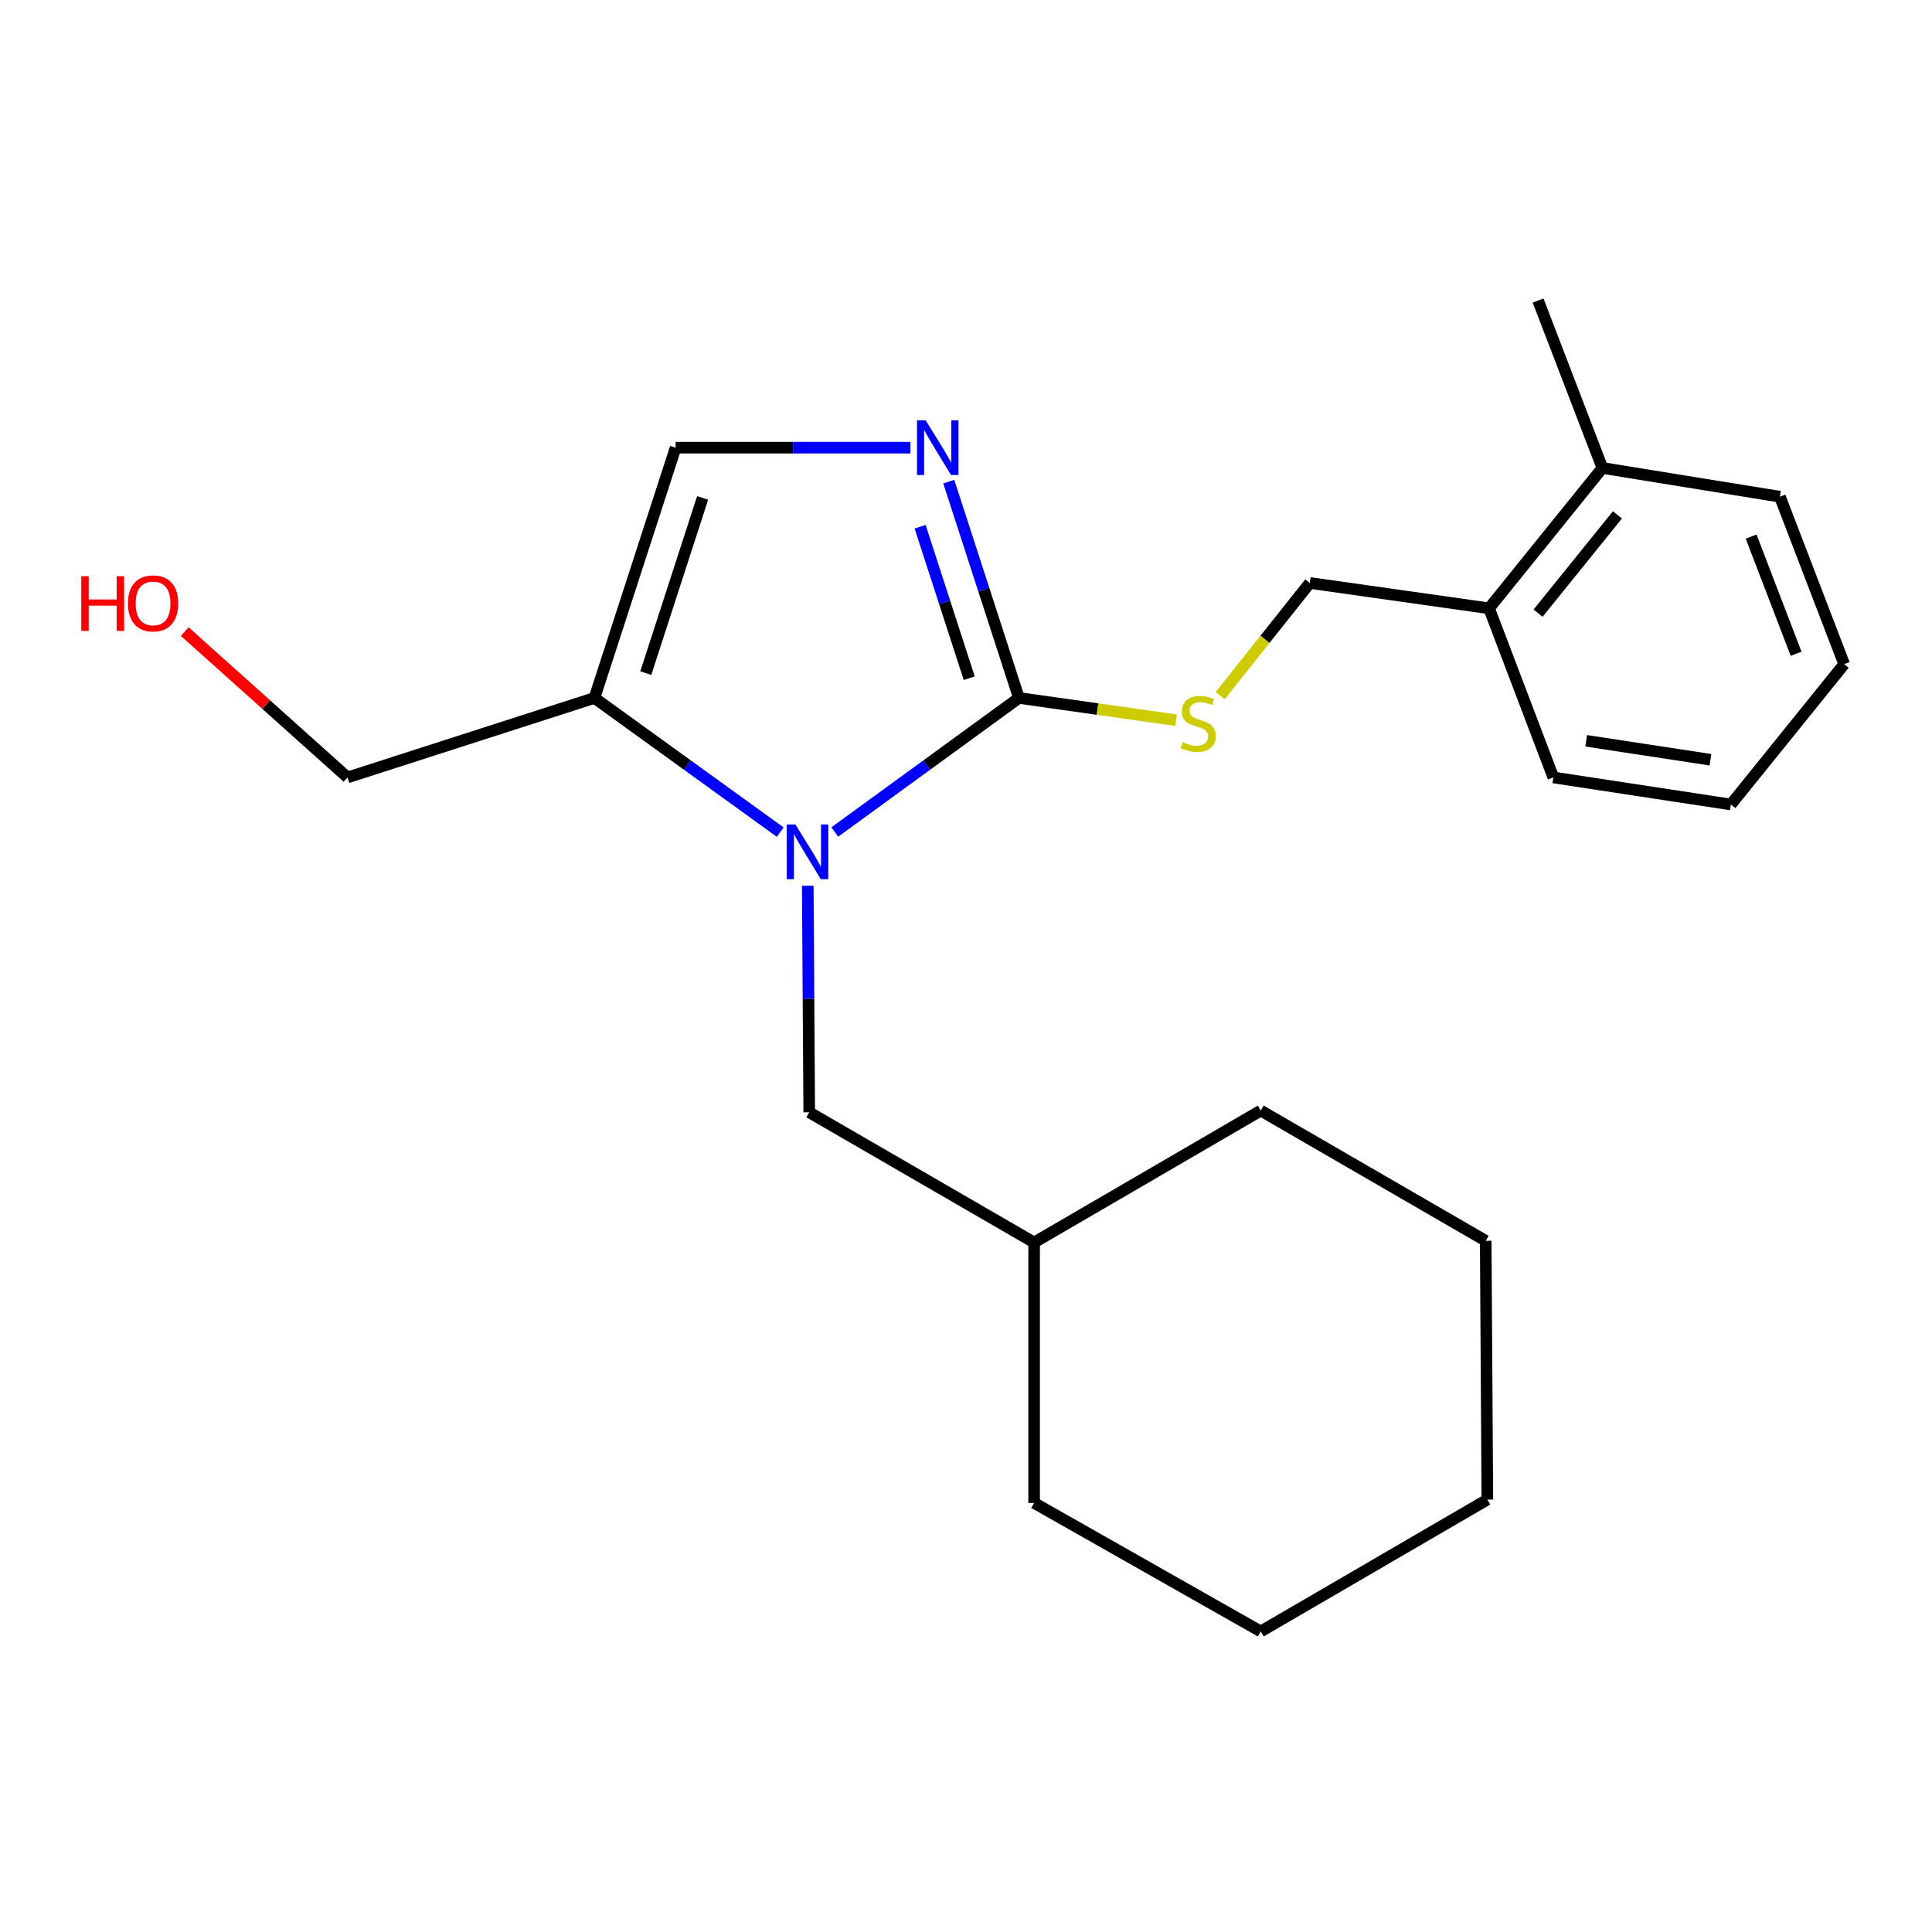 <?xml version='1.0' encoding='iso-8859-1'?>
<svg version='1.1' baseProfile='full'
              xmlns='http://www.w3.org/2000/svg'
                      xmlns:rdkit='http://www.rdkit.org/xml'
                      xmlns:xlink='http://www.w3.org/1999/xlink'
                  xml:space='preserve'
width='1000px' height='1000px' viewBox='0 0 1000 1000'>
<!-- END OF HEADER -->
<rect style='opacity:1.0;fill:#FFFFFF;stroke:none' width='1000' height='1000' x='0' y='0'> </rect>
<path class='bond-0' d='M 403.837,430.704 L 355.763,395.981' style='fill:none;fill-rule:evenodd;stroke:#0000FF;stroke-width:6px;stroke-linecap:butt;stroke-linejoin:miter;stroke-opacity:1' />
<path class='bond-0' d='M 355.763,395.981 L 307.688,361.258' style='fill:none;fill-rule:evenodd;stroke:#000000;stroke-width:6px;stroke-linecap:butt;stroke-linejoin:miter;stroke-opacity:1' />
<path class='bond-1' d='M 432.102,430.635 L 479.747,395.947' style='fill:none;fill-rule:evenodd;stroke:#0000FF;stroke-width:6px;stroke-linecap:butt;stroke-linejoin:miter;stroke-opacity:1' />
<path class='bond-1' d='M 479.747,395.947 L 527.392,361.258' style='fill:none;fill-rule:evenodd;stroke:#000000;stroke-width:6px;stroke-linecap:butt;stroke-linejoin:miter;stroke-opacity:1' />
<path class='bond-2' d='M 418.092,458.448 L 418.473,517.083' style='fill:none;fill-rule:evenodd;stroke:#0000FF;stroke-width:6px;stroke-linecap:butt;stroke-linejoin:miter;stroke-opacity:1' />
<path class='bond-2' d='M 418.473,517.083 L 418.855,575.717' style='fill:none;fill-rule:evenodd;stroke:#000000;stroke-width:6px;stroke-linecap:butt;stroke-linejoin:miter;stroke-opacity:1' />
<path class='bond-3' d='M 307.688,361.258 L 349.709,231.716' style='fill:none;fill-rule:evenodd;stroke:#000000;stroke-width:6px;stroke-linecap:butt;stroke-linejoin:miter;stroke-opacity:1' />
<path class='bond-3' d='M 334.264,348.403 L 363.678,257.724' style='fill:none;fill-rule:evenodd;stroke:#000000;stroke-width:6px;stroke-linecap:butt;stroke-linejoin:miter;stroke-opacity:1' />
<path class='bond-4' d='M 307.688,361.258 L 179.875,402.403' style='fill:none;fill-rule:evenodd;stroke:#000000;stroke-width:6px;stroke-linecap:butt;stroke-linejoin:miter;stroke-opacity:1' />
<path class='bond-5' d='M 349.709,231.716 L 410.48,231.716' style='fill:none;fill-rule:evenodd;stroke:#000000;stroke-width:6px;stroke-linecap:butt;stroke-linejoin:miter;stroke-opacity:1' />
<path class='bond-5' d='M 410.48,231.716 L 471.252,231.716' style='fill:none;fill-rule:evenodd;stroke:#0000FF;stroke-width:6px;stroke-linecap:butt;stroke-linejoin:miter;stroke-opacity:1' />
<path class='bond-6' d='M 491.08,249.281 L 509.236,305.27' style='fill:none;fill-rule:evenodd;stroke:#0000FF;stroke-width:6px;stroke-linecap:butt;stroke-linejoin:miter;stroke-opacity:1' />
<path class='bond-6' d='M 509.236,305.27 L 527.392,361.258' style='fill:none;fill-rule:evenodd;stroke:#000000;stroke-width:6px;stroke-linecap:butt;stroke-linejoin:miter;stroke-opacity:1' />
<path class='bond-6' d='M 476.254,272.652 L 488.963,311.844' style='fill:none;fill-rule:evenodd;stroke:#0000FF;stroke-width:6px;stroke-linecap:butt;stroke-linejoin:miter;stroke-opacity:1' />
<path class='bond-6' d='M 488.963,311.844 L 501.673,351.036' style='fill:none;fill-rule:evenodd;stroke:#000000;stroke-width:6px;stroke-linecap:butt;stroke-linejoin:miter;stroke-opacity:1' />
<path class='bond-7' d='M 527.392,361.258 L 568.076,367.015' style='fill:none;fill-rule:evenodd;stroke:#000000;stroke-width:6px;stroke-linecap:butt;stroke-linejoin:miter;stroke-opacity:1' />
<path class='bond-7' d='M 568.076,367.015 L 608.76,372.773' style='fill:none;fill-rule:evenodd;stroke:#CCCC00;stroke-width:6px;stroke-linecap:butt;stroke-linejoin:miter;stroke-opacity:1' />
<path class='bond-8' d='M 631.583,360.051 L 654.767,330.895' style='fill:none;fill-rule:evenodd;stroke:#CCCC00;stroke-width:6px;stroke-linecap:butt;stroke-linejoin:miter;stroke-opacity:1' />
<path class='bond-8' d='M 654.767,330.895 L 677.95,301.738' style='fill:none;fill-rule:evenodd;stroke:#000000;stroke-width:6px;stroke-linecap:butt;stroke-linejoin:miter;stroke-opacity:1' />
<path class='bond-9' d='M 770.729,314.869 L 677.95,301.738' style='fill:none;fill-rule:evenodd;stroke:#000000;stroke-width:6px;stroke-linecap:butt;stroke-linejoin:miter;stroke-opacity:1' />
<path class='bond-10' d='M 770.729,314.869 L 829.396,242.219' style='fill:none;fill-rule:evenodd;stroke:#000000;stroke-width:6px;stroke-linecap:butt;stroke-linejoin:miter;stroke-opacity:1' />
<path class='bond-10' d='M 796.11,317.361 L 837.177,266.506' style='fill:none;fill-rule:evenodd;stroke:#000000;stroke-width:6px;stroke-linecap:butt;stroke-linejoin:miter;stroke-opacity:1' />
<path class='bond-11' d='M 770.729,314.869 L 804.011,402.403' style='fill:none;fill-rule:evenodd;stroke:#000000;stroke-width:6px;stroke-linecap:butt;stroke-linejoin:miter;stroke-opacity:1' />
<path class='bond-12' d='M 179.875,402.403 L 137.744,364.658' style='fill:none;fill-rule:evenodd;stroke:#000000;stroke-width:6px;stroke-linecap:butt;stroke-linejoin:miter;stroke-opacity:1' />
<path class='bond-12' d='M 137.744,364.658 L 95.613,326.913' style='fill:none;fill-rule:evenodd;stroke:#FF0000;stroke-width:6px;stroke-linecap:butt;stroke-linejoin:miter;stroke-opacity:1' />
<path class='bond-13' d='M 829.396,242.219 L 796.114,155.561' style='fill:none;fill-rule:evenodd;stroke:#000000;stroke-width:6px;stroke-linecap:butt;stroke-linejoin:miter;stroke-opacity:1' />
<path class='bond-14' d='M 829.396,242.219 L 921.287,257.102' style='fill:none;fill-rule:evenodd;stroke:#000000;stroke-width:6px;stroke-linecap:butt;stroke-linejoin:miter;stroke-opacity:1' />
<path class='bond-15' d='M 652.565,844.439 L 769.853,776.181' style='fill:none;fill-rule:evenodd;stroke:#000000;stroke-width:6px;stroke-linecap:butt;stroke-linejoin:miter;stroke-opacity:1' />
<path class='bond-16' d='M 652.565,844.439 L 535.266,777.91' style='fill:none;fill-rule:evenodd;stroke:#000000;stroke-width:6px;stroke-linecap:butt;stroke-linejoin:miter;stroke-opacity:1' />
<path class='bond-17' d='M 769.853,776.181 L 769,642.234' style='fill:none;fill-rule:evenodd;stroke:#000000;stroke-width:6px;stroke-linecap:butt;stroke-linejoin:miter;stroke-opacity:1' />
<path class='bond-18' d='M 769,642.234 L 652.565,574.841' style='fill:none;fill-rule:evenodd;stroke:#000000;stroke-width:6px;stroke-linecap:butt;stroke-linejoin:miter;stroke-opacity:1' />
<path class='bond-19' d='M 652.565,574.841 L 535.266,643.111' style='fill:none;fill-rule:evenodd;stroke:#000000;stroke-width:6px;stroke-linecap:butt;stroke-linejoin:miter;stroke-opacity:1' />
<path class='bond-20' d='M 535.266,643.111 L 535.266,777.91' style='fill:none;fill-rule:evenodd;stroke:#000000;stroke-width:6px;stroke-linecap:butt;stroke-linejoin:miter;stroke-opacity:1' />
<path class='bond-21' d='M 535.266,643.111 L 418.855,575.717' style='fill:none;fill-rule:evenodd;stroke:#000000;stroke-width:6px;stroke-linecap:butt;stroke-linejoin:miter;stroke-opacity:1' />
<path class='bond-22' d='M 921.287,257.102 L 954.545,343.759' style='fill:none;fill-rule:evenodd;stroke:#000000;stroke-width:6px;stroke-linecap:butt;stroke-linejoin:miter;stroke-opacity:1' />
<path class='bond-22' d='M 906.379,277.736 L 929.66,338.397' style='fill:none;fill-rule:evenodd;stroke:#000000;stroke-width:6px;stroke-linecap:butt;stroke-linejoin:miter;stroke-opacity:1' />
<path class='bond-23' d='M 804.011,402.403 L 895.902,416.409' style='fill:none;fill-rule:evenodd;stroke:#000000;stroke-width:6px;stroke-linecap:butt;stroke-linejoin:miter;stroke-opacity:1' />
<path class='bond-23' d='M 821.006,383.435 L 885.33,393.24' style='fill:none;fill-rule:evenodd;stroke:#000000;stroke-width:6px;stroke-linecap:butt;stroke-linejoin:miter;stroke-opacity:1' />
<path class='bond-24' d='M 954.545,343.759 L 895.902,416.409' style='fill:none;fill-rule:evenodd;stroke:#000000;stroke-width:6px;stroke-linecap:butt;stroke-linejoin:miter;stroke-opacity:1' />
<path  class='atom-0' d='M 411.718 426.758
L 420.998 441.758
Q 421.918 443.238, 423.398 445.918
Q 424.878 448.598, 424.958 448.758
L 424.958 426.758
L 428.718 426.758
L 428.718 455.078
L 424.838 455.078
L 414.878 438.678
Q 413.718 436.758, 412.478 434.558
Q 411.278 432.358, 410.918 431.678
L 410.918 455.078
L 407.238 455.078
L 407.238 426.758
L 411.718 426.758
' fill='#0000FF'/>
<path  class='atom-3' d='M 479.124 217.556
L 488.404 232.556
Q 489.324 234.036, 490.804 236.716
Q 492.284 239.396, 492.364 239.556
L 492.364 217.556
L 496.124 217.556
L 496.124 245.876
L 492.244 245.876
L 482.284 229.476
Q 481.124 227.556, 479.884 225.356
Q 478.684 223.156, 478.324 222.476
L 478.324 245.876
L 474.644 245.876
L 474.644 217.556
L 479.124 217.556
' fill='#0000FF'/>
<path  class='atom-5' d='M 612.183 384.109
Q 612.503 384.229, 613.823 384.789
Q 615.143 385.349, 616.583 385.709
Q 618.063 386.029, 619.503 386.029
Q 622.183 386.029, 623.743 384.749
Q 625.303 383.429, 625.303 381.149
Q 625.303 379.589, 624.503 378.629
Q 623.743 377.669, 622.543 377.149
Q 621.343 376.629, 619.343 376.029
Q 616.823 375.269, 615.303 374.549
Q 613.823 373.829, 612.743 372.309
Q 611.703 370.789, 611.703 368.229
Q 611.703 364.669, 614.103 362.469
Q 616.543 360.269, 621.343 360.269
Q 624.623 360.269, 628.343 361.829
L 627.423 364.909
Q 624.023 363.509, 621.463 363.509
Q 618.703 363.509, 617.183 364.669
Q 615.663 365.789, 615.703 367.749
Q 615.703 369.269, 616.463 370.189
Q 617.263 371.109, 618.383 371.629
Q 619.543 372.149, 621.463 372.749
Q 624.023 373.549, 625.543 374.349
Q 627.063 375.149, 628.143 376.789
Q 629.263 378.389, 629.263 381.149
Q 629.263 385.069, 626.623 387.189
Q 624.023 389.269, 619.663 389.269
Q 617.143 389.269, 615.223 388.709
Q 613.343 388.189, 611.103 387.269
L 612.183 384.109
' fill='#CCCC00'/>
<path  class='atom-8' d='M 42.075 298.241
L 45.915 298.241
L 45.915 310.281
L 60.395 310.281
L 60.395 298.241
L 64.235 298.241
L 64.235 326.561
L 60.395 326.561
L 60.395 313.481
L 45.915 313.481
L 45.915 326.561
L 42.075 326.561
L 42.075 298.241
' fill='#FF0000'/>
<path  class='atom-8' d='M 66.235 312.321
Q 66.235 305.521, 69.595 301.721
Q 72.955 297.921, 79.235 297.921
Q 85.515 297.921, 88.875 301.721
Q 92.235 305.521, 92.235 312.321
Q 92.235 319.201, 88.835 323.121
Q 85.435 327.001, 79.235 327.001
Q 72.995 327.001, 69.595 323.121
Q 66.235 319.241, 66.235 312.321
M 79.235 323.801
Q 83.555 323.801, 85.875 320.921
Q 88.235 318.001, 88.235 312.321
Q 88.235 306.761, 85.875 303.961
Q 83.555 301.121, 79.235 301.121
Q 74.915 301.121, 72.555 303.921
Q 70.235 306.721, 70.235 312.321
Q 70.235 318.041, 72.555 320.921
Q 74.915 323.801, 79.235 323.801
' fill='#FF0000'/>
</svg>

